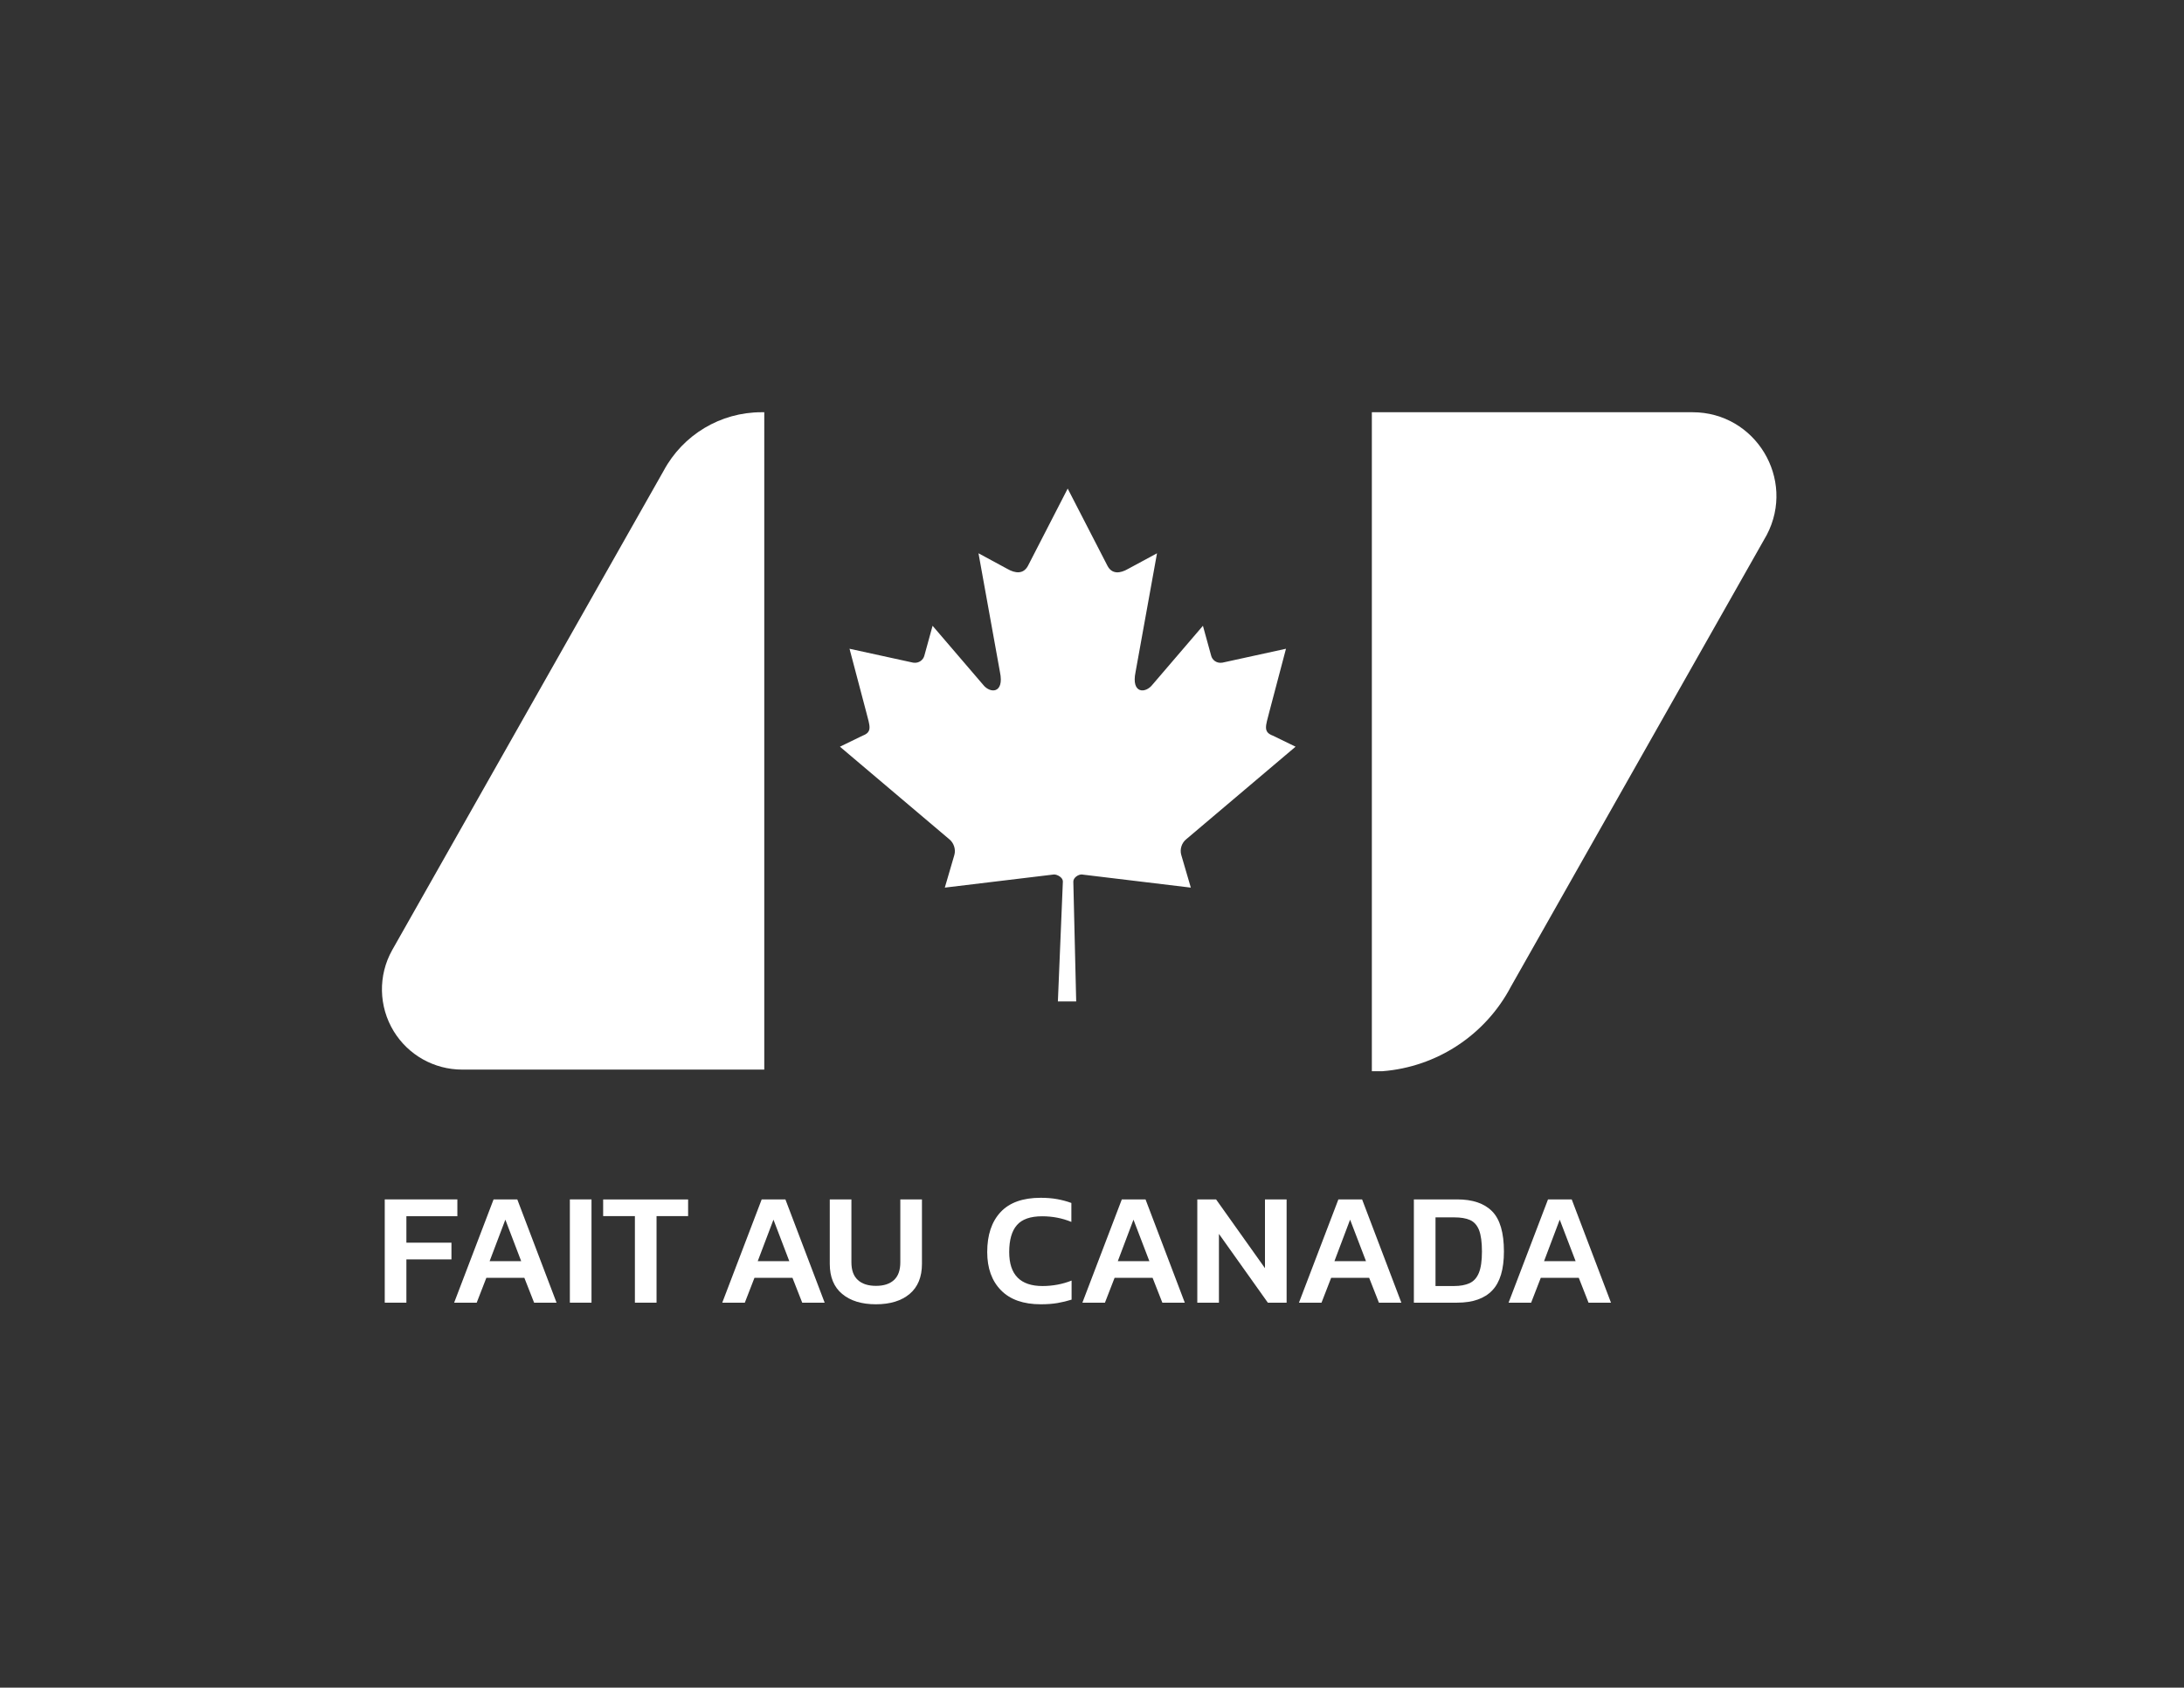 <svg xmlns="http://www.w3.org/2000/svg" xmlns:xlink="http://www.w3.org/1999/xlink" id="Layer_2" x="0px" y="0px" viewBox="0 0 380.49 293.98" style="enable-background:new 0 0 380.49 293.98;" xml:space="preserve"><rect x="0" y="0" width="380.49" height="293.98" fill="#333333" stroke="none"/><style type="text/css">	.st0{fill:#FFFFFF;}	.st1{fill:#FF0000;}</style><g>	<g>		<g>			<g>				<g>					<g>						<path class="st0" d="M67.03,226.92v-17.99h12.65v2.93H70.8v4.61h7.85v2.91H70.8v7.54H67.03z"></path>						<path class="st0" d="M79.12,226.92l6.87-17.99h4.13l6.84,17.99h-3.91l-1.7-4.33h-6.62l-1.68,4.33H79.12z M85.3,219.69h5.5       l-2.76-7.23L85.3,219.69z"></path>						<path class="st0" d="M99.28,226.92v-17.99h3.77v17.99H99.28z"></path>						<path class="st0" d="M110.61,226.92v-15.08h-5.53v-2.9h14.8v2.9h-5.5v15.08H110.61z"></path>						<path class="st0" d="M125.83,226.92l6.87-17.99h4.13l6.84,17.99h-3.91l-1.7-4.33h-6.62l-1.68,4.33H125.83z M132.01,219.69h5.5       l-2.76-7.23L132.01,219.69z"></path>						<path class="st0" d="M152.6,227.2c-2.48,0-4.44-0.6-5.88-1.8c-1.44-1.2-2.16-2.95-2.16-5.24v-11.23h3.77v10.95       c0,1.38,0.37,2.41,1.12,3.09c0.74,0.68,1.8,1.02,3.16,1.02c1.36,0,2.41-0.34,3.14-1.02c0.74-0.68,1.1-1.71,1.1-3.09v-10.95       h3.77v11.23c0,2.29-0.72,4.04-2.15,5.24C157.04,226.6,155.08,227.2,152.6,227.2z"></path>						<path class="st0" d="M181.32,227.2c-3.02,0-5.33-0.81-6.93-2.44c-1.6-1.63-2.4-3.85-2.4-6.66c0-2.98,0.78-5.3,2.33-6.96       c1.55-1.66,3.88-2.49,6.97-2.49c1.08,0,2.05,0.08,2.92,0.24c0.87,0.16,1.68,0.38,2.44,0.66v3.3       c-1.58-0.65-3.28-0.98-5.08-0.98c-2.05,0-3.52,0.51-4.41,1.54c-0.89,1.02-1.34,2.59-1.34,4.69c0,3.95,1.94,5.92,5.81,5.92       c0.87,0,1.74-0.08,2.6-0.24s1.68-0.4,2.46-0.71v3.32c-0.76,0.24-1.58,0.44-2.44,0.59C183.38,227.13,182.4,227.2,181.32,227.2z       "></path>						<path class="st0" d="M188.57,226.92l6.87-17.99h4.13l6.84,17.99h-3.91l-1.7-4.33h-6.62l-1.68,4.33H188.57z M194.74,219.69h5.5       l-2.77-7.23L194.74,219.69z"></path>						<path class="st0" d="M208.59,226.92v-17.99h3.27l8.52,11.98v-11.98h3.77v17.99h-3.27l-8.52-11.98v11.98H208.59z"></path>						<path class="st0" d="M226.3,226.92l6.87-17.99h4.13l6.84,17.99h-3.91l-1.7-4.33h-6.62l-1.68,4.33H226.3z M232.48,219.69h5.5       l-2.77-7.23L232.48,219.69z"></path>						<path class="st0" d="M246.32,226.92v-17.99h7.54c2.7,0,4.73,0.69,6.1,2.08c1.37,1.39,2.05,3.72,2.05,7       c0,3.09-0.67,5.35-2.03,6.77c-1.35,1.42-3.39,2.14-6.13,2.14H246.32z M250.09,224.02h3.24c1.06,0,1.95-0.16,2.68-0.49       s1.27-0.92,1.63-1.79c0.36-0.87,0.54-2.11,0.54-3.73c0-1.62-0.17-2.86-0.5-3.72c-0.34-0.86-0.86-1.44-1.56-1.76       c-0.71-0.32-1.64-0.47-2.79-0.47h-3.24V224.02z"></path>						<path class="st0" d="M262.82,226.92l6.87-17.99h4.13l6.84,17.99h-3.91l-1.7-4.33h-6.62l-1.68,4.33H262.82z M269,219.69h5.5       l-2.77-7.23L269,219.69z"></path>					</g>				</g>			</g>			<g>				<path class="st0" d="M115.62,82l-47.3,83.51c-2.47,4.41-2.36,9.82,0.28,14.14c2.54,4.14,7.03,6.66,11.89,6.67h52.66V71.81h-0.5     C125.53,71.81,118.99,75.73,115.62,82z"></path>				<path class="st0" d="M294.87,71.81H239V186.6h1.85c9.45-0.74,17.93-6.27,22.39-14.76l44.56-78.66     C312.89,83.47,305.85,71.81,294.87,71.81z"></path>				<path class="st0" d="M206.64,146.21l19.07-16.14l-3.95-1.92c-1.74-0.65-1.25-1.67-0.63-4.12l2.91-11.02l-11.07,2.42     c-1.09,0.18-1.81-0.54-1.97-1.23l-1.43-5.19l-8.76,10.22c-1.24,1.63-3.76,1.63-2.98-2.15l3.74-20.7l-5.02,2.71     c-1.41,0.82-2.82,0.96-3.6-0.51l-6.94-13.47l-6.93,13.47c-0.79,1.46-2.2,1.32-3.6,0.51l-5.01-2.71l3.74,20.7     c0.79,3.78-1.74,3.78-2.98,2.15l-8.76-10.22l-1.43,5.19c-0.16,0.68-0.89,1.4-1.96,1.23l-11.08-2.42l2.91,11.02     c0.63,2.45,1.11,3.47-0.63,4.12l-3.95,1.92l19.07,16.14c0.75,0.61,1.14,1.71,0.87,2.7l-1.67,5.71     c6.57-0.79,12.45-1.49,19.02-2.29c0.58-0.01,1.55,0.52,1.55,1.21l-0.87,20.91h3.19l-0.5-20.87c-0.01-0.7,0.87-1.26,1.45-1.25     c6.57,0.79,12.45,1.5,19.02,2.29l-1.67-5.71C205.51,147.91,205.89,146.82,206.64,146.21z"></path>			</g>		</g>	</g></g></svg>
